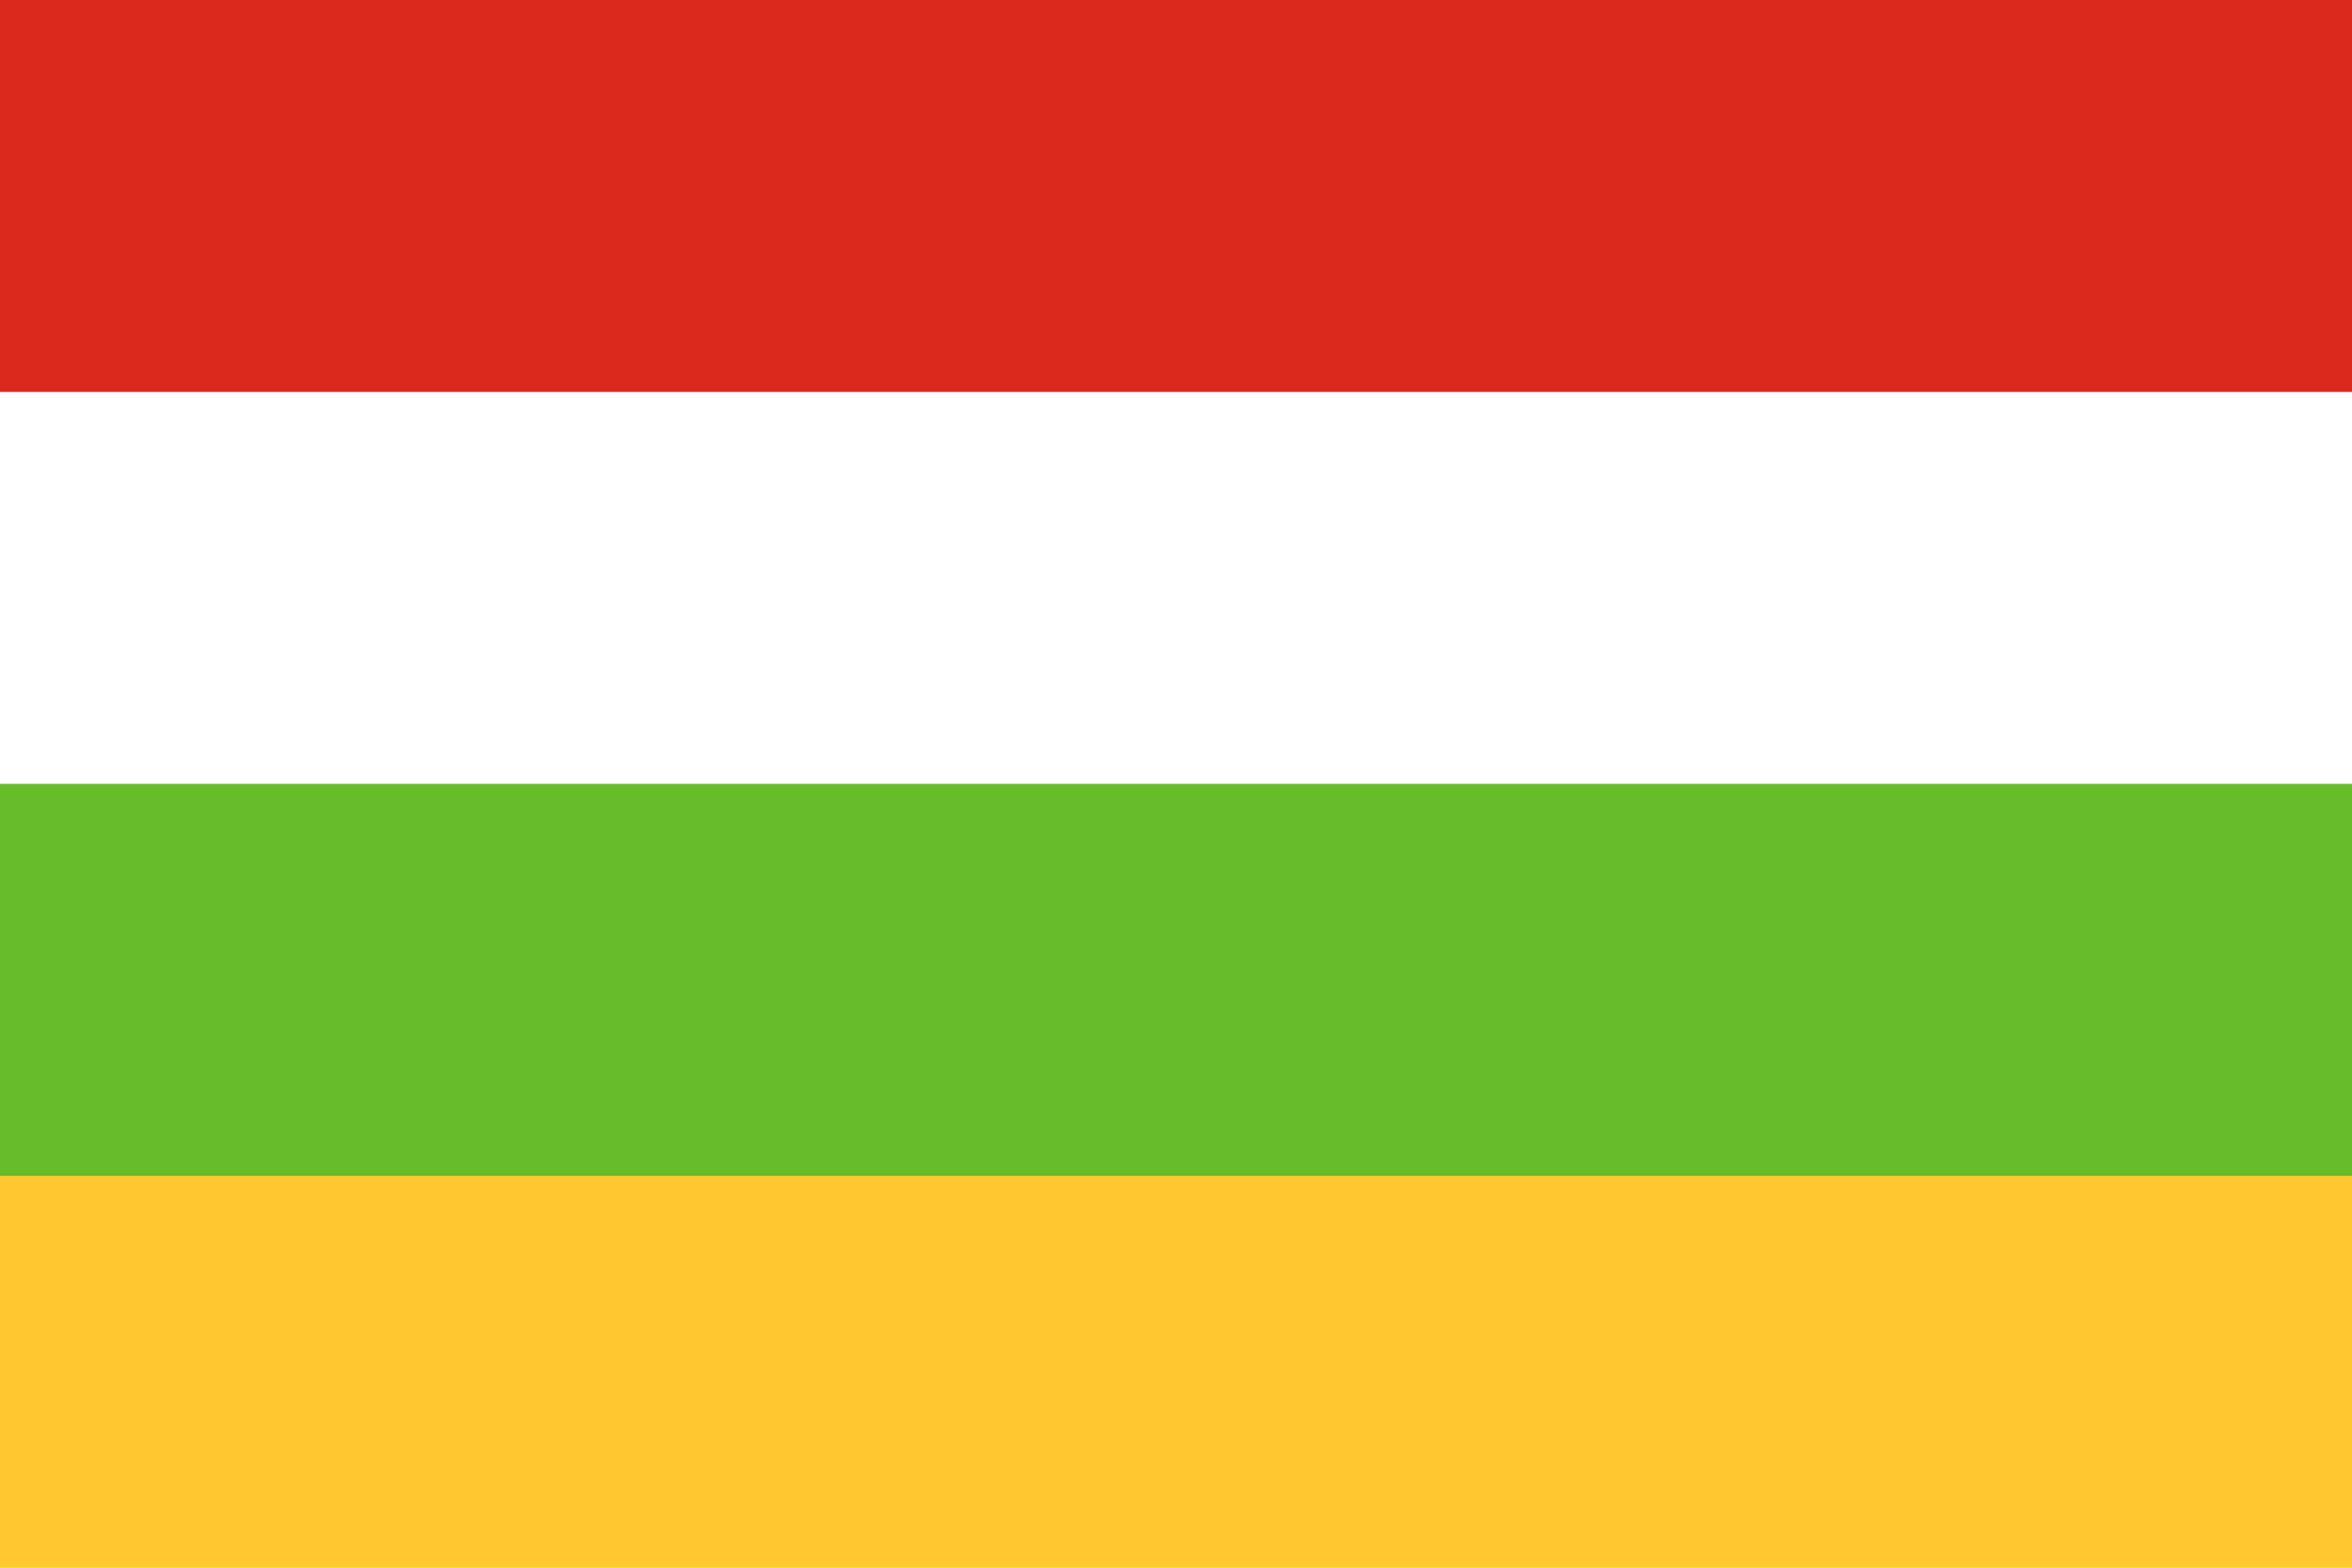<svg version="1.2" xmlns="http://www.w3.org/2000/svg" viewBox="0 0 900 600" width="900" height="600">
  <path d="M900 0v600H0V0z" style="fill:#ffc82e"/>
  <path d="M900 0v450H0V0z" style="fill:#66bc29"/>
  <path d="M900 0v300H0V0z" style="fill:#fff"/>
  <path d="M900 0v150H0V0z" style="fill:#dc291e"/>
</svg>
